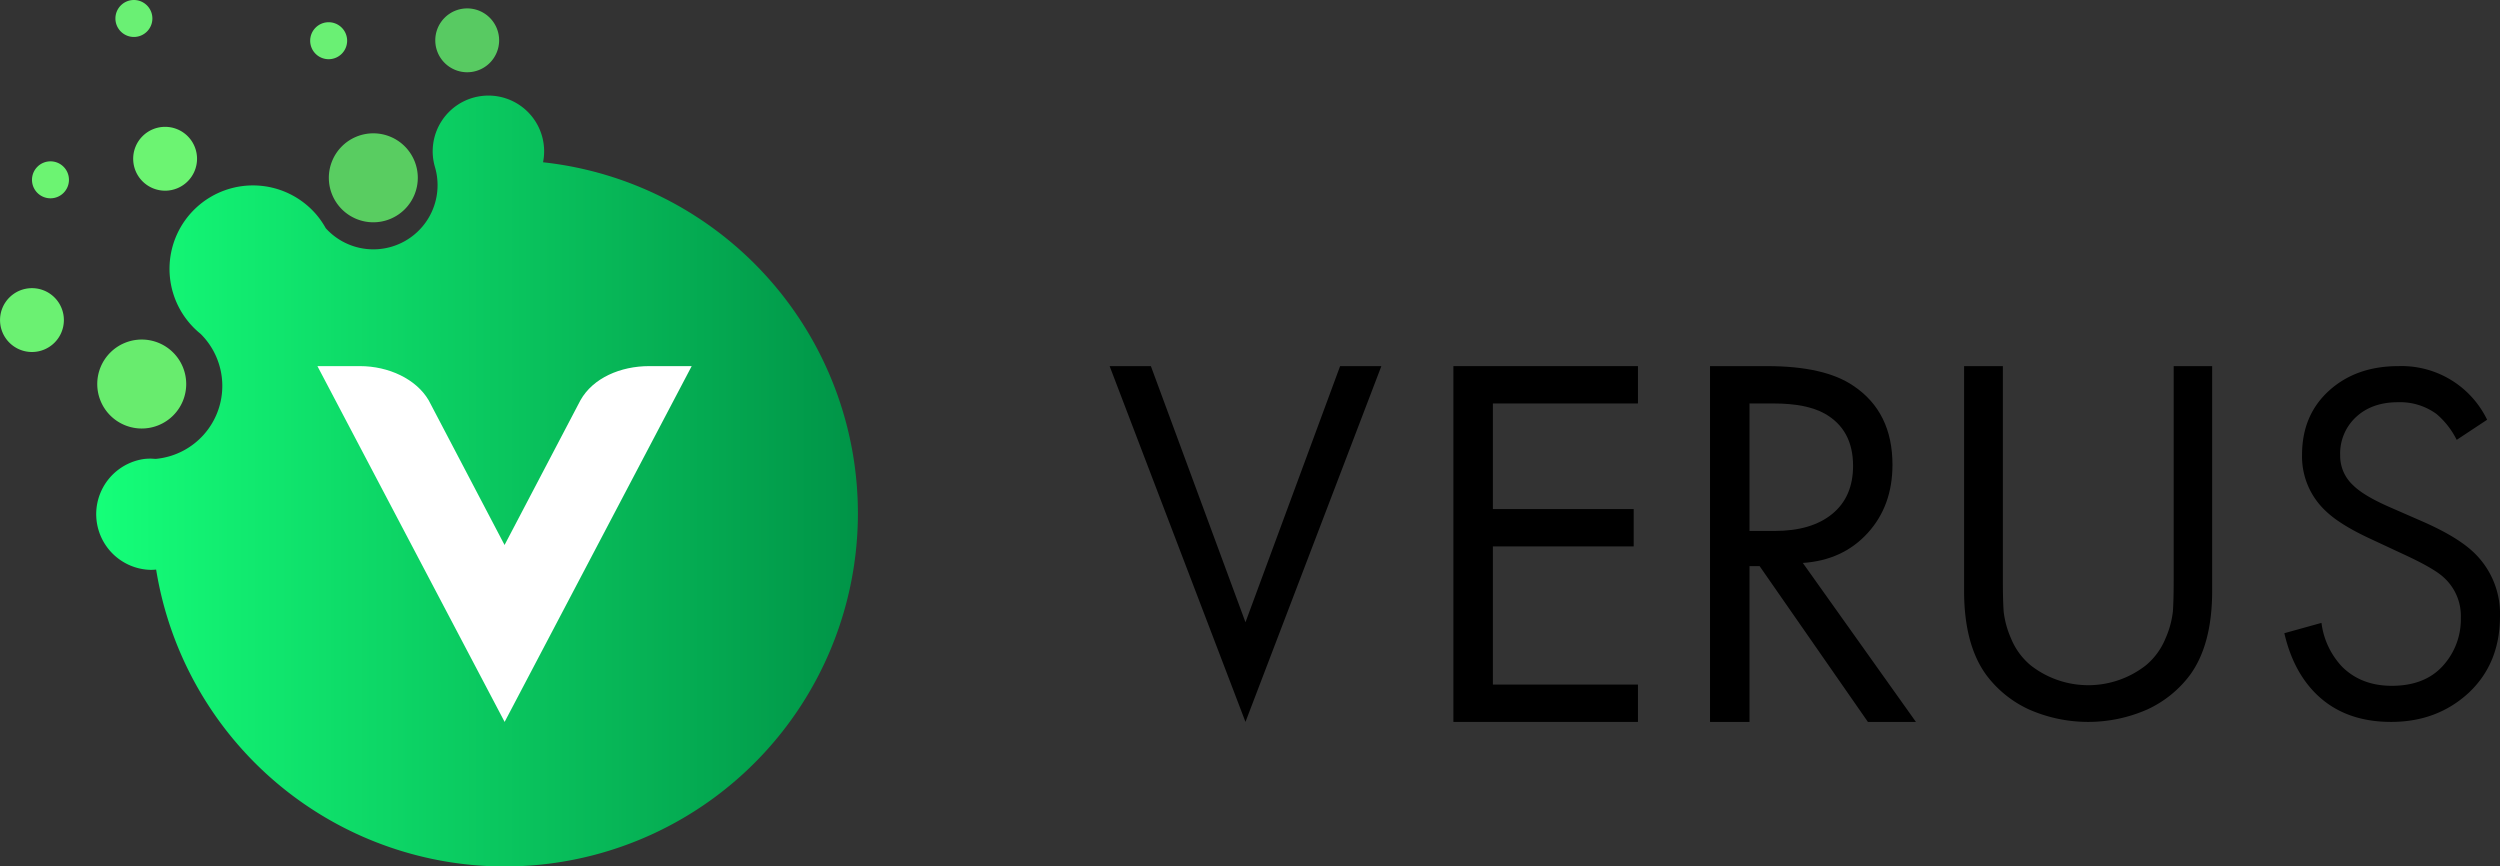 <svg id="Layer_1" data-name="Layer 1" xmlns="http://www.w3.org/2000/svg" xmlns:xlink="http://www.w3.org/1999/xlink" viewBox="0 0 704.83 244.26"><rect x="0" y="0" width="704.83" height="244.26" fill="#333333" stroke="none"/><defs><style>.cls-1{fill:#68ec6e;}.cls-2{fill:#6cf472;}.cls-3{fill:#6bf172;}.cls-4{fill:#58ca62;}.cls-5{fill:#6af074;}.cls-6{fill:#59cd61;}.cls-7{fill:url(#linear-gradient);}.cls-8{fill:#fff;}</style><linearGradient id="linear-gradient" x1="389.4" y1="263.46" x2="174.25" y2="263.46" gradientUnits="userSpaceOnUse"><stop offset="0" stop-color="#009447"/><stop offset="1" stop-color="#15ff79"/></linearGradient></defs><title>verus-logo 1</title><path class="cls-1" d="M187.55,248.68A12.54,12.54,0,1,0,175,236.14,12.54,12.54,0,0,0,187.55,248.68Z" transform="translate(-147.58 -127.87)"/><path class="cls-2" d="M185.13,172.63a9,9,0,1,0,9-9A9,9,0,0,0,185.13,172.63Z" transform="translate(-147.58 -127.87)"/><path class="cls-3" d="M156.59,209.11a9,9,0,1,0,9,9A9,9,0,0,0,156.59,209.11Z" transform="translate(-147.58 -127.87)"/><path class="cls-4" d="M279.3,148.24a9,9,0,1,0-9-9A9,9,0,0,0,279.3,148.24Z" transform="translate(-147.58 -127.87)"/><path class="cls-5" d="M240.23,144.56a5.21,5.21,0,1,0-5.2-5.2A5.2,5.2,0,0,0,240.23,144.56Z" transform="translate(-147.58 -127.87)"/><path class="cls-2" d="M161.81,173.36a5.21,5.21,0,1,0,5.21,5.21A5.2,5.2,0,0,0,161.81,173.36Z" transform="translate(-147.58 -127.87)"/><path class="cls-5" d="M185.33,138.29a5.21,5.21,0,1,0-5.21-5.21A5.21,5.21,0,0,0,185.33,138.29Z" transform="translate(-147.58 -127.87)"/><path class="cls-6" d="M240.29,178a12.54,12.54,0,1,0,12.54-12.54A12.54,12.54,0,0,0,240.29,178Z" transform="translate(-147.58 -127.87)"/><path class="cls-7" d="M300.68,173.62a15.29,15.29,0,0,0,.31-3.12A15.71,15.71,0,1,0,270.22,175h0a18.1,18.1,0,0,1-30.8,17.21,23.67,23.67,0,0,0-2.64-3.83l0,0a23.53,23.53,0,1,0-34.32,32.13,21.82,21.82,0,0,0,1.69,1.5h0a20.66,20.66,0,0,1-12.6,35.23h0c-.51,0-1-.07-1.53-.07a16.34,16.34,0,0,0-1.87.11A15.71,15.71,0,0,0,190,288.53a14.05,14.05,0,0,0,1.6-.08A99.56,99.56,0,1,0,300.68,173.62Z" transform="translate(-147.58 -127.87)"/><path class="cls-8" d="M237.07,231.09h12c8.07,0,15.84,3.63,19.36,9.62l21.4,40.81,21.4-40.81c3.52-6.27,11.29-9.62,19.36-9.62h12L289.85,331.4Z" transform="translate(-147.58 -127.87)"/><polygon points="351.14 175.44 324.47 103.22 312.84 103.22 351.14 203.53 389.45 103.22 377.82 103.22 351.14 175.44"/><polygon points="409.76 203.53 461.79 203.53 461.79 193 420.89 193 420.89 154.05 460.59 154.05 460.59 143.52 420.89 143.52 420.89 113.75 461.79 113.75 461.79 103.22 409.76 103.22 409.76 203.53"/><path d="M674.13,278.16q7-7.67,7-19.25,0-14.88-11-22.25-8.11-5.57-24.36-5.57H629.69V331.4h11.13V287.48h2.85L674.2,331.4h13.54l-31.89-44.82Q667.13,285.83,674.13,278.16Zm-33.31-.6V241.62h6.76q9.33,0,14.44,2.86,8,4.5,8,14.73,0,8.73-5.86,13.54t-16.25,4.81Z" transform="translate(-147.58 -127.87)"/><path d="M760.41,291.51q0,5.61-.22,8.72a25.83,25.83,0,0,1-2.07,7.6,19.37,19.37,0,0,1-5.54,7.61,26.34,26.34,0,0,1-32.5,0,19.37,19.37,0,0,1-5.54-7.61,25.83,25.83,0,0,1-2.07-7.6c-.14-2.07-.22-5-.22-8.72V231.09H701.32v63.37q0,15.07,6.21,23.64a31.27,31.27,0,0,0,12,9.75,41.36,41.36,0,0,0,33.53,0,31.42,31.42,0,0,0,12-9.75q6.2-8.57,6.2-23.64V231.09H760.41Z" transform="translate(-147.58 -127.87)"/><path d="M830.47,274.85l-9.31-4.07c-4.84-2.13-8.24-4.17-10.17-6.11a11.22,11.22,0,0,1-3.64-8.43,14,14,0,0,1,4.51-10.83q4.5-4.14,11.77-4.14a17.41,17.41,0,0,1,10.91,3.34,23,23,0,0,1,5.66,7.27l8.58-5.67a26.79,26.79,0,0,0-25-15.12q-11.92,0-19.55,6.91t-7.63,18.1a21,21,0,0,0,6.68,15.84q4.07,3.93,12.94,8l8.72,4.07q8.87,4.07,11.63,6.68a14.62,14.62,0,0,1,4.8,11.34,19.49,19.49,0,0,1-5.09,13.59q-5.09,5.6-14.39,5.6-8.58,0-14-5.38a22,22,0,0,1-5.81-12.36l-10.47,2.91q2.48,10.75,9,17.16,8,7.84,21.07,7.85t22-8.29q8.73-8.28,8.73-21.52a23.84,23.84,0,0,0-7-17.58Q840.78,279.36,830.47,274.85Z" transform="translate(-147.58 -127.87)"/></svg>